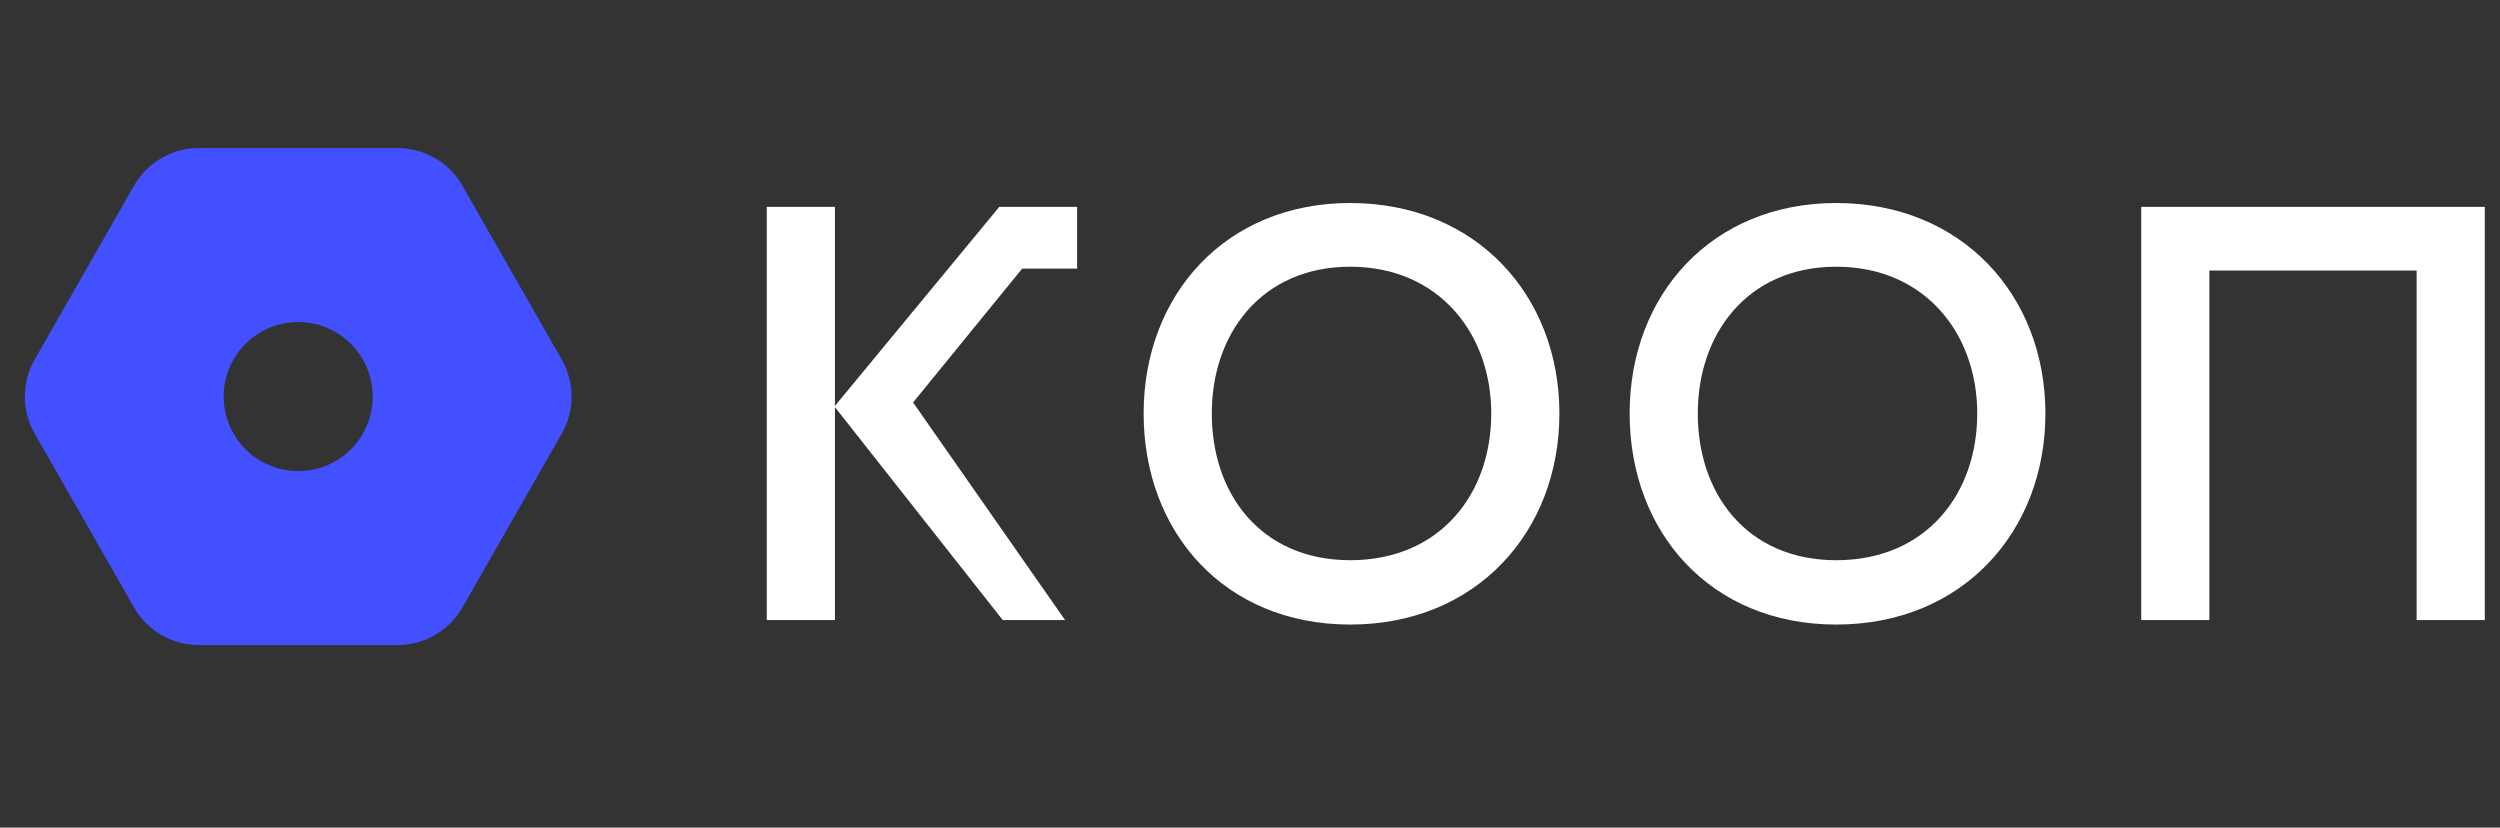 <svg width="145" height="48" viewBox="0 0 145 48" fill="none" xmlns="http://www.w3.org/2000/svg">
<rect x="0" y="0" width="145" height="48" fill="#333333" stroke="none"/>
<path d="M23.061 37.413H11.531C10.772 37.414 10.025 37.214 9.368 36.834C8.71 36.455 8.164 35.909 7.784 35.251L2.019 25.162C1.639 24.505 1.439 23.759 1.439 23C1.439 22.241 1.639 21.496 2.019 20.839L7.784 10.75C8.164 10.092 8.71 9.546 9.368 9.166C10.025 8.787 10.772 8.587 11.531 8.588H23.061C23.821 8.587 24.567 8.787 25.225 9.166C25.882 9.546 26.429 10.092 26.808 10.75L32.574 20.839C32.953 21.496 33.153 22.241 33.153 23C33.153 23.759 32.953 24.505 32.574 25.162L26.808 35.251C26.429 35.909 25.882 36.455 25.225 36.834C24.567 37.214 23.821 37.414 23.061 37.413ZM11.531 11.47C11.277 11.469 11.027 11.536 10.807 11.662C10.587 11.789 10.404 11.971 10.277 12.191L4.512 22.28C4.386 22.499 4.319 22.747 4.319 23C4.319 23.253 4.386 23.502 4.512 23.721L10.277 33.81C10.404 34.03 10.587 34.212 10.807 34.339C11.027 34.465 11.277 34.532 11.531 34.531H23.061C23.315 34.532 23.565 34.465 23.785 34.339C24.005 34.212 24.188 34.03 24.315 33.81L30.08 23.721C30.207 23.502 30.273 23.253 30.273 23C30.273 22.747 30.207 22.499 30.08 22.28L24.315 12.191C24.188 11.971 24.005 11.789 23.785 11.662C23.565 11.536 23.315 11.469 23.061 11.47H11.531Z" fill="#4350FF"/>
<path d="M31.448 21.559L25.611 11.47C25.354 11.024 24.981 10.655 24.533 10.401C24.084 10.148 23.576 10.019 23.06 10.029H11.53C11.015 10.019 10.507 10.148 10.058 10.401C9.609 10.655 9.237 11.024 8.979 11.47L3.142 21.559C2.889 21.997 2.756 22.494 2.756 23C2.756 23.506 2.889 24.003 3.142 24.442L8.979 34.53C9.237 34.977 9.609 35.346 10.058 35.599C10.507 35.853 11.015 35.981 11.53 35.971H23.06C23.566 35.971 24.062 35.838 24.5 35.585C24.938 35.332 25.301 34.968 25.554 34.53L31.391 24.442C31.653 24.008 31.796 23.514 31.806 23.008C31.816 22.502 31.693 22.002 31.448 21.559ZM17.295 27.324C16.44 27.324 15.604 27.07 14.893 26.595C14.182 26.12 13.628 25.445 13.301 24.655C12.973 23.865 12.888 22.995 13.055 22.157C13.221 21.318 13.633 20.547 14.238 19.943C14.842 19.338 15.613 18.926 16.452 18.759C17.29 18.593 18.16 18.678 18.95 19.006C19.74 19.333 20.415 19.887 20.89 20.598C21.365 21.309 21.619 22.145 21.619 23C21.619 24.147 21.163 25.247 20.353 26.058C19.542 26.868 18.442 27.324 17.295 27.324Z" fill="#4350FF"/>
<path d="M78.313 11.775C85.593 11.775 90.445 17.12 90.445 23.98C90.445 30.847 85.625 36.224 78.313 36.224C71.016 36.224 66.331 30.863 66.331 23.98C66.331 17.106 71.083 11.775 78.313 11.775ZM106.502 11.775C113.782 11.775 118.633 17.12 118.633 23.98C118.633 30.847 113.814 36.224 106.502 36.224C99.206 36.224 94.519 30.863 94.519 23.98C94.519 17.106 99.273 11.775 106.502 11.775ZM48.426 11.998V23.543L57.959 11.998H62.472V15.58H59.286L52.959 23.342L61.775 35.964H58.159L48.426 23.613V35.964H44.473V11.998H48.426ZM144.117 11.998V35.964H140.164V15.691H128.144V35.964H124.191V11.998H144.117ZM78.313 15.469C75.747 15.469 73.707 16.442 72.322 18.044C70.952 19.628 70.284 21.752 70.284 23.98C70.284 26.222 70.939 28.349 72.307 29.932C73.692 31.533 75.734 32.492 78.313 32.492C80.906 32.492 82.981 31.536 84.398 29.941C85.801 28.362 86.492 26.233 86.492 23.98C86.492 21.738 85.777 19.611 84.369 18.032C82.948 16.439 80.876 15.469 78.313 15.469ZM106.502 15.469C103.937 15.469 101.896 16.442 100.51 18.044C99.141 19.628 98.472 21.753 98.472 23.98C98.472 26.222 99.129 28.349 100.497 29.932C101.881 31.533 103.923 32.492 106.502 32.492C109.096 32.492 111.171 31.536 112.587 29.941C113.99 28.362 114.68 26.233 114.68 23.98C114.68 21.738 113.966 19.611 112.558 18.032C111.137 16.439 109.066 15.469 106.502 15.469Z" fill="white"/>
</svg>
